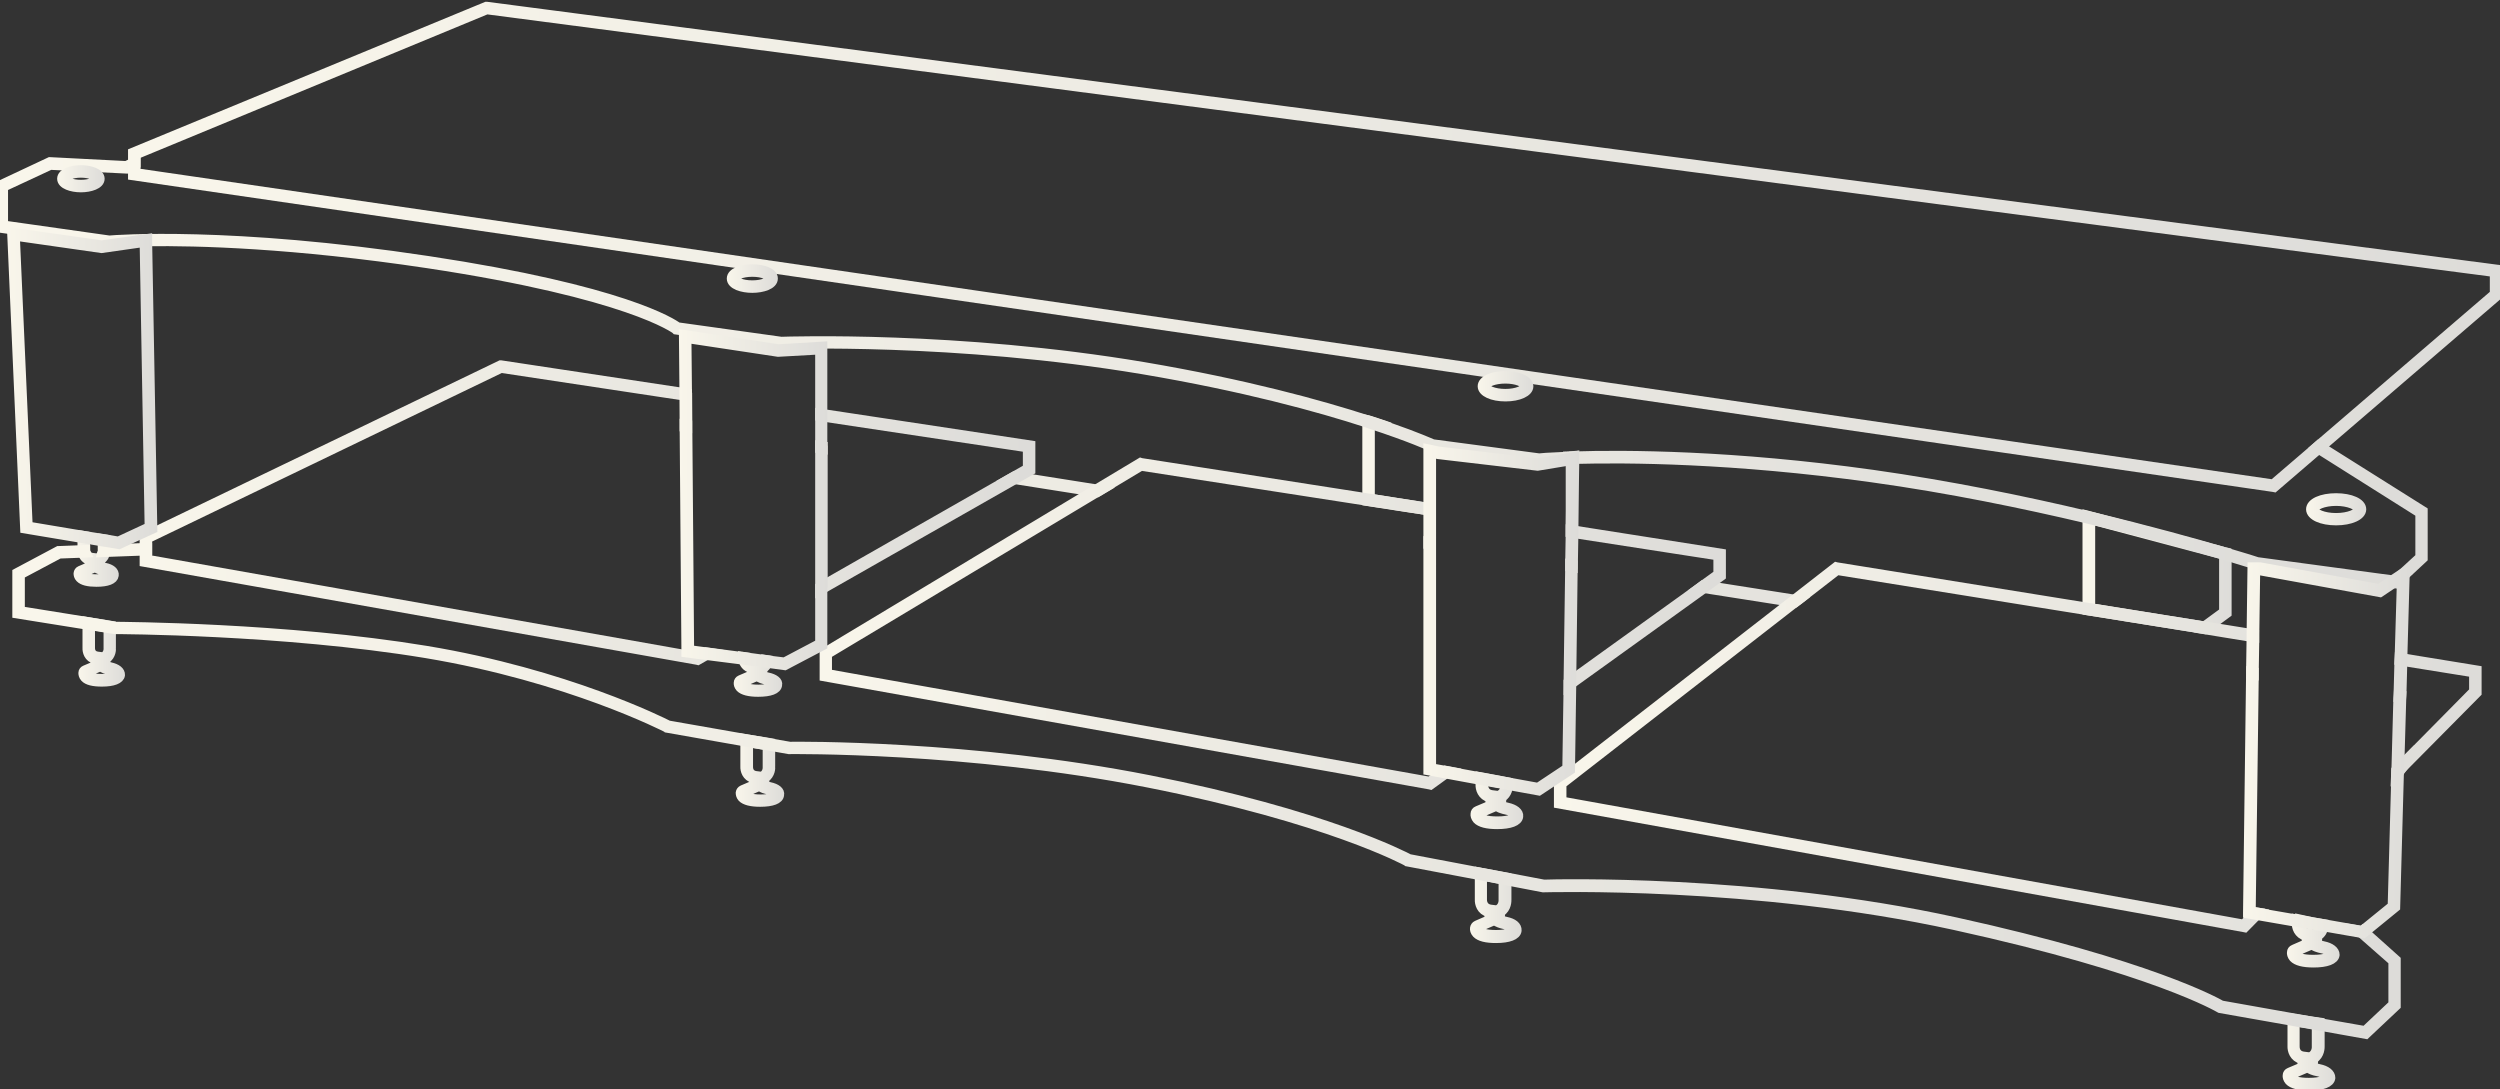 <?xml version="1.0" encoding="utf-8"?>
<!-- Generator: Adobe Illustrator 23.0.3, SVG Export Plug-In . SVG Version: 6.00 Build 0)  -->
<svg version="1.1" id="Слой_1" xmlns="http://www.w3.org/2000/svg" xmlns:xlink="http://www.w3.org/1999/xlink" x="0px" y="0px"
	 width="1400px" height="610px" viewBox="0 0 1400 610" style="enable-background:new 0 0 1400 610;" xml:space="preserve">
<rect x="0" y="0" width="1400" height="610" fill="#333333" stroke="none"/>
<style type="text/css">
	.st0{fill:url(#SVGID_1_);stroke:url(#SVGID_2_);stroke-width:5;stroke-miterlimit:10;}
	.st1{fill:url(#SVGID_3_);stroke:url(#SVGID_4_);stroke-width:5;stroke-miterlimit:10;}
	.st2{fill:url(#SVGID_5_);stroke:url(#SVGID_6_);stroke-width:5;stroke-miterlimit:10;}
	.st3{fill:url(#SVGID_7_);stroke:url(#SVGID_8_);stroke-width:5;stroke-miterlimit:10;}
	.st4{fill:url(#SVGID_9_);stroke:url(#SVGID_10_);stroke-width:5;stroke-miterlimit:10;}
	.st5{fill:url(#SVGID_11_);stroke:url(#SVGID_12_);stroke-width:5;stroke-miterlimit:10;}
	.st6{fill:url(#SVGID_13_);stroke:url(#SVGID_14_);stroke-width:5;stroke-miterlimit:10;}
	.st7{fill:url(#SVGID_15_);stroke:url(#SVGID_16_);stroke-width:5;stroke-miterlimit:10;}
	.st8{fill:url(#SVGID_17_);stroke:url(#SVGID_18_);stroke-width:5;stroke-miterlimit:10;}
	.st9{fill:url(#SVGID_19_);stroke:url(#SVGID_20_);stroke-width:5;stroke-miterlimit:10;}
	.st10{fill:url(#SVGID_21_);stroke:url(#SVGID_22_);stroke-width:5;stroke-miterlimit:10;}
	.st11{fill:url(#SVGID_23_);stroke:url(#SVGID_24_);stroke-width:5;stroke-miterlimit:10;}
	.st12{fill:url(#SVGID_25_);stroke:url(#SVGID_26_);stroke-width:5;stroke-miterlimit:10;}
	.st13{fill:url(#SVGID_27_);stroke:url(#SVGID_28_);stroke-width:5;stroke-miterlimit:10;}
	.st14{fill:url(#SVGID_29_);stroke:url(#SVGID_30_);stroke-width:5;stroke-miterlimit:10;}
	.st15{fill:url(#SVGID_31_);stroke:url(#SVGID_32_);stroke-width:5;stroke-miterlimit:10;}
	.st16{fill:url(#SVGID_33_);stroke:url(#SVGID_34_);stroke-width:5;stroke-miterlimit:10;}
	.st17{fill:url(#SVGID_35_);stroke:url(#SVGID_36_);stroke-width:5;stroke-miterlimit:10;}
	.st18{fill:url(#SVGID_37_);stroke:url(#SVGID_38_);stroke-width:5;stroke-miterlimit:10;}
	.st19{fill:url(#SVGID_39_);stroke:url(#SVGID_40_);stroke-width:5;stroke-miterlimit:10;}
	.st20{fill:url(#SVGID_41_);stroke:url(#SVGID_42_);stroke-width:5;stroke-miterlimit:10;}
	.st21{fill:url(#SVGID_43_);stroke:url(#SVGID_44_);stroke-width:5;stroke-miterlimit:10;}
	.st22{fill:url(#SVGID_45_);stroke:url(#SVGID_46_);stroke-width:5;stroke-miterlimit:10;}
	.st23{fill:url(#SVGID_47_);stroke:url(#SVGID_48_);stroke-width:5;stroke-miterlimit:10;}
</style>
<g>
	
		<linearGradient id="SVGID_1_" gradientUnits="userSpaceOnUse" x1="1161.489" y1="400.361" x2="1248.681" y2="428.99" gradientTransform="matrix(1 0 0 1 0 -90)">
		<stop  offset="0" style="stop-color:#F9F6EB"/>
		<stop  offset="1" style="stop-color:#DDDCD9"/>
	</linearGradient>
	
		<linearGradient id="SVGID_2_" gradientUnits="userSpaceOnUse" x1="1166.2" y1="291.798" x2="1249.7" y2="291.798" gradientTransform="matrix(1 0 0 -1 0 612)">
		<stop  offset="0" style="stop-color:#F9F6EB"/>
		<stop  offset="1" style="stop-color:#DDDCD9"/>
	</linearGradient>
	<path class="st0" d="M1170.8,291.1l74.4,19.8C1228.8,306,1202.7,298.7,1170.8,291.1z M1170.8,291.1l74.4,19.8
		C1228.8,306,1202.7,298.7,1170.8,291.1z M1170.8,291.1l74.4,19.8C1228.8,306,1202.7,298.7,1170.8,291.1z M1170.8,291.1l74.4,19.8
		C1228.8,306,1202.7,298.7,1170.8,291.1z M1170.8,291.1l74.4,19.8C1228.8,306,1202.7,298.7,1170.8,291.1z M1170.8,291.1l74.4,19.8
		C1228.8,306,1202.7,298.7,1170.8,291.1z M1245.2,310.8v31.8l-10.8,7.9l2.8,0.4l10-7.4v-32.2C1246.5,311.2,1245.8,311,1245.2,310.8z
		 M1170.8,291.1l74.4,19.8C1228.8,306,1202.7,298.7,1170.8,291.1z M1245.2,310.8v31.8l-10.8,7.9l2.8,0.4l10-7.4v-32.2
		C1246.5,311.2,1245.8,311,1245.2,310.8z M1245.2,310.8c-16.3-4.8-42.5-12.1-74.4-19.8L1245.2,310.8z M1245.7,308.9L1245.7,308.9
		l-74.3-19.8l-2.7-0.7V342l66.1,10.6l2.3-1.7l10-7.4v-34.3L1245.7,308.9z M1245.2,342.6l-10.8,7.9l-63.6-10.2v-49.2l74.4,19.8V342.6
		z M1170.8,291.1l74.4,19.8C1228.8,306,1202.7,298.7,1170.8,291.1z M1245.2,310.8v31.8l-10.8,7.9l2.8,0.4l10-7.4v-32.2
		C1246.5,311.2,1245.8,311,1245.2,310.8z M1170.8,291.1l74.4,19.8C1228.8,306,1202.7,298.7,1170.8,291.1z M1245.2,310.8v31.8
		l-10.8,7.9l2.8,0.4l10-7.4v-32.2C1246.5,311.2,1245.8,311,1245.2,310.8z M1170.8,291.1l74.4,19.8
		C1228.8,306,1202.7,298.7,1170.8,291.1z M1245.2,310.8v31.8l-10.8,7.9l2.8,0.4l10-7.4v-32.2C1246.5,311.2,1245.8,311,1245.2,310.8z
		 M1170.8,291.1l74.4,19.8C1228.8,306,1202.7,298.7,1170.8,291.1z M1170.8,291.1l74.4,19.8C1228.8,306,1202.7,298.7,1170.8,291.1z
		 M1170.8,291.1l74.4,19.8C1228.8,306,1202.7,298.7,1170.8,291.1z M1170.8,291.1l74.4,19.8C1228.8,306,1202.7,298.7,1170.8,291.1z
		 M1170.8,291.1l74.4,19.8C1228.8,306,1202.7,298.7,1170.8,291.1z"/>
	
		<linearGradient id="SVGID_3_" gradientUnits="userSpaceOnUse" x1="761.244" y1="337.558" x2="884.774" y2="378.118" gradientTransform="matrix(1 0 0 1 0 -90)">
		<stop  offset="0" style="stop-color:#F9F6EB"/>
		<stop  offset="1" style="stop-color:#DDDCD9"/>
	</linearGradient>
	
		<linearGradient id="SVGID_4_" gradientUnits="userSpaceOnUse" x1="762.9" y1="345.273" x2="883.8" y2="345.273" gradientTransform="matrix(1 0 0 -1 0 612)">
		<stop  offset="0" style="stop-color:#F9F6EB"/>
		<stop  offset="1" style="stop-color:#DDDCD9"/>
	</linearGradient>
	<path class="st1" d="M875.3,255.4l3.9,0.7h0.1v40.3l0,0v2l2,0.3v-1.1v-42.4C879.1,255.3,877.1,255.4,875.3,255.4z M875.3,255.4
		l3.9,0.7h0.1v40.3l0,0v2l2,0.3v-1.1v-42.4C879.1,255.3,877.1,255.4,875.3,255.4z M875.3,255.4l3.9,0.7h0.1v40.3l0,0v2l2,0.3v-1.1
		v-42.4C879.1,255.3,877.1,255.4,875.3,255.4z M875.3,255.4l3.9,0.7h0.1v40.3l0,0v2l2,0.3v-1.1v-42.4
		C879.1,255.3,877.1,255.4,875.3,255.4z M875.3,255.4l3.9,0.7h0.1v40.3l0,0v2l2,0.3v-1.1v-42.4C879.1,255.3,877.1,255.4,875.3,255.4
		z M875.3,255.4l3.9,0.7h0.1v40.3l0,0v2l2,0.3v-1.1v-42.4C879.1,255.3,877.1,255.4,875.3,255.4z M875.3,255.4l3.9,0.7h0.1v2l0.6-0.1
		l-0.6,38.4v2l2,0.3v-1.1v-42.4C879.1,255.3,877.1,255.4,875.3,255.4z M875.3,255.4l3.9,0.7h0.1v2l0.6-0.1l-0.6,38.4v2l2,0.3v-1.1
		v-42.4C879.1,255.3,877.1,255.4,875.3,255.4z M875.3,255.4l3.9,0.7h0.1v2l0.6-0.1l-0.6,38.4v2l2,0.3v-1.1v-42.4
		C879.1,255.3,877.1,255.4,875.3,255.4z M875.3,255.4l3.9,0.7h0.1v2l0.6-0.1l-0.6,38.4v2l2,0.3v-1.1v-42.4
		C879.1,255.3,877.1,255.4,875.3,255.4z M767.4,279v-41.8l11,1.9c-3.6-1.3-7.6-2.6-12-4l-1-0.2v45.9l34.2,5.3l2,0.3v-2l-2-0.3
		L767.4,279z M875.3,255.4l3.9,0.7h0.1v2l0.6-0.1l-0.6,38.4v2l2,0.3v-1.1v-42.4C879.1,255.3,877.1,255.4,875.3,255.4z M875.3,255.4
		l3.9,0.7h0.1v2l0.6-0.1l-0.6,38.4v2l2,0.3v-1.1v-42.4C879.1,255.3,877.1,255.4,875.3,255.4z M875.3,255.4l3.9,0.7h0.1v2l0.6-0.1
		l-0.6,38.4v2l2,0.3v-1.1v-42.4C879.1,255.3,877.1,255.4,875.3,255.4z M875.3,255.4l3.9,0.7h0.1v40.3l0,0v2l2,0.3v-1.1v-42.4
		C879.1,255.3,877.1,255.4,875.3,255.4z M875.3,255.4l3.9,0.7h0.1v40.3l0,0v2l2,0.3v-1.1v-42.4C879.1,255.3,877.1,255.4,875.3,255.4
		z M875.3,255.4l3.9,0.7h0.1v40.3l0,0v2l2,0.3l0,0v-43.6C879.1,255.3,877.1,255.4,875.3,255.4z M875.3,255.4l3.9,0.7h0.1v40.3l0,0v2
		l2,0.3v-1.1v-42.4C879.1,255.3,877.1,255.4,875.3,255.4z M875.3,255.4l3.9,0.7h0.1v40.3l0,0v2l2,0.3v-1.1v-42.4
		C879.1,255.3,877.1,255.4,875.3,255.4z M875.3,255.4l3.9,0.7h0.1v40.3l0,0v2l2,0.3v-1.1v-42.4C879.1,255.3,877.1,255.4,875.3,255.4
		z"/>
	
		<linearGradient id="SVGID_5_" gradientUnits="userSpaceOnUse" x1="42.87" y1="451.272" x2="71.152" y2="460.559" gradientTransform="matrix(1 0 0 1 0 -90)">
		<stop  offset="0" style="stop-color:#F9F6EB"/>
		<stop  offset="1" style="stop-color:#DDDCD9"/>
	</linearGradient>
	
		<linearGradient id="SVGID_6_" gradientUnits="userSpaceOnUse" x1="43.9" y1="247.217" x2="70.003" y2="247.217" gradientTransform="matrix(1 0 0 -1 0 612)">
		<stop  offset="0" style="stop-color:#F9F6EB"/>
		<stop  offset="1" style="stop-color:#DDDCD9"/>
	</linearGradient>
	<path class="st2" d="M61.9,373.4c-1.3-0.3-2.2-0.6-2.7-0.8l0.2-3.4c3.2-2.1,3.1-5.8,3-6.3v-10.7v-2L48.7,348v14.9
		c-0.1,1.9,0.7,5.5,4.7,6.5l0.1,3.2l-5.9,2.5c-0.7,0.3-1.2,0.9-1.2,1.7c0,0.7,0.1,1.7,1,2.7c1.5,1.7,4.8,2.5,9.7,2.5
		c6.3,0,10.1-1.5,10.4-4C67.6,375.9,65.5,374.2,61.9,373.4z M57,379.9c-5.7,0-7.6-1.2-8.2-1.9c-0.3-0.4-0.5-0.8-0.5-1.2l7.2-3.1
		l-0.2-6.2l-0.8-0.1c-3.9-0.6-3.8-4.1-3.8-4.6v-12.6l9.8,1.6v11.1v0.1c0,0.1,0.3,3.2-2.5,4.7l-0.5,0.3l-0.4,5.9l0.5,0.3
		c0.1,0.1,1.3,0.7,3.8,1.2l0,0c2.8,0.6,4,1.7,4,2.3C65.4,378.3,63.7,379.9,57,379.9z"/>
	
		<linearGradient id="SVGID_7_" gradientUnits="userSpaceOnUse" x1="411.06" y1="517.562" x2="440.867" y2="527.35" gradientTransform="matrix(1 0 0 1 0 -90)">
		<stop  offset="0" style="stop-color:#F9F6EB"/>
		<stop  offset="1" style="stop-color:#DDDCD9"/>
	</linearGradient>
	
		<linearGradient id="SVGID_8_" gradientUnits="userSpaceOnUse" x1="412" y1="180.759" x2="439.17" y2="180.759" gradientTransform="matrix(1 0 0 -1 0 612)">
		<stop  offset="0" style="stop-color:#F9F6EB"/>
		<stop  offset="1" style="stop-color:#DDDCD9"/>
	</linearGradient>
	<path class="st3" d="M431.1,440.5c-1.4-0.3-2.4-0.6-2.9-0.9l0.2-3.7c3.4-2.2,3.3-6.1,3.2-6.6V418v-2.1l-2.9-0.5l-11.6-1.8v15.7
		c-0.1,2,0.8,5.7,4.9,6.8l0.1,3.4l-6.3,2.7c-0.7,0.3-1.2,1-1.3,1.7c0,0.7,0.1,1.8,1,2.8c1.6,1.7,5.1,2.6,10.2,2.6
		c6.7,0,10.7-1.5,10.9-4.2C437.1,443.1,434.9,441.3,431.1,440.5z M426,447.4c-6,0-8.1-1.3-8.8-2c-0.4-0.4-0.5-0.8-0.5-1.3l7.6-3.3
		l-0.2-6.4l-0.8-0.1c-4.2-0.6-4.1-4.4-4.1-4.9V416l9.3,1.5l1.1,0.2l0,0v11.7v0.1c0,0.1,0.3,3.4-2.6,5l-0.5,0.3l-0.4,6.1l0.5,0.3
		c0.1,0.1,1.3,0.7,4,1.3l0,0c3,0.6,4.3,1.8,4.2,2.5C434.8,445.9,432.3,447.4,426,447.4z"/>
	
		<linearGradient id="SVGID_9_" gradientUnits="userSpaceOnUse" x1="821.895" y1="592.982" x2="853.529" y2="603.369" gradientTransform="matrix(1 0 0 1 0 -90)">
		<stop  offset="0" style="stop-color:#F9F6EB"/>
		<stop  offset="1" style="stop-color:#DDDCD9"/>
	</linearGradient>
	
		<linearGradient id="SVGID_10_" gradientUnits="userSpaceOnUse" x1="823.177" y1="105.306" x2="852.111" y2="105.306" gradientTransform="matrix(1 0 0 -1 0 612)">
		<stop  offset="0" style="stop-color:#F9F6EB"/>
		<stop  offset="1" style="stop-color:#DDDCD9"/>
	</linearGradient>
	<path class="st4" d="M843.3,515.9c-1.6-0.4-2.7-0.7-3.2-0.9l0.3-4.1c3.7-2.3,3.5-6.6,3.5-7.2v-10.5v-2l-15.5-2.9v15.5
		c-0.1,2.1,0.8,6.2,5.3,7.3l0.2,3.9l-6.9,3c-0.7,0.3-1.2,1-1.3,1.8s0.1,1.9,1.1,3c1.8,1.9,5.5,2.8,11,2.8c7.1,0,11.5-1.7,11.8-4.5
		C849.8,518.6,847.4,516.7,843.3,515.9z M837.8,523.3c-6.2,0-8.6-1.2-9.6-2.2c-0.4-0.4-0.6-0.9-0.6-1.5c0-0.1,0.1-0.1,0.1-0.1
		l8.1-3.5l-0.3-6.8l-0.8-0.1c-4.6-0.7-4.5-4.9-4.5-5.4v-13.1l11.5,2.2v10.9v0.1c0,0.2,0.3,3.8-2.9,5.5l-0.5,0.3l-0.4,6.6l0.6,0.3
		c0,0,1.4,0.8,4.3,1.4l0,0c3.3,0.7,4.7,2.1,4.7,2.8C847.5,521.7,844.7,523.3,837.8,523.3z"/>
	
		<linearGradient id="SVGID_11_" gradientUnits="userSpaceOnUse" x1="1276.907" y1="674.764" x2="1309.273" y2="685.391" gradientTransform="matrix(1 0 0 1 0 -90)">
		<stop  offset="0" style="stop-color:#F9F6EB"/>
		<stop  offset="1" style="stop-color:#DDDCD9"/>
	</linearGradient>
	
		<linearGradient id="SVGID_12_" gradientUnits="userSpaceOnUse" x1="1278.277" y1="23.05" x2="1307.8" y2="23.05" gradientTransform="matrix(1 0 0 -1 0 612)">
		<stop  offset="0" style="stop-color:#F9F6EB"/>
		<stop  offset="1" style="stop-color:#DDDCD9"/>
	</linearGradient>
	<path class="st5" d="M1298.7,598.4c-1.7-0.4-2.8-0.7-3.3-1l0.3-4.3c3.8-2.4,3.6-6.7,3.6-7.3v-11.2v-2.2l-6.4-0.9l-9.4-1.4v1.8v14
		c-0.1,2.2,0.9,6.3,5.5,7.5l0.2,4l-7.1,3c-0.8,0.3-1.3,1-1.3,1.8c-0.1,0.8,0.1,1.9,1.1,3.1c1.8,1.9,5.6,2.9,11.3,2.9
		c7.3,0,11.8-1.7,12.1-4.6C1305.3,601.2,1302.8,599.2,1298.7,598.4z M1293,606.1c-6.4,0-8.9-1.2-9.9-2.3c-0.4-0.5-0.6-1-0.6-1.6
		c0-0.1,0-0.1,0.1-0.1l8.4-3.6l-0.3-7l-0.8-0.1c-4.8-0.7-4.6-5-4.6-5.6v-13.5l6.9,1l4.9,0.7v0.2v11.6v0.1c0,0,0.4,3.9-3,5.7
		l-0.5,0.3l-0.4,6.7l0.6,0.3c0,0,0.4,0.2,1.1,0.5s1.8,0.6,3.4,0.9c3.3,0.7,4.9,2,4.8,2.9C1303,604.4,1300.2,606.1,1293,606.1z"/>
	
		<linearGradient id="SVGID_13_" gradientUnits="userSpaceOnUse" x1="1281.41" y1="613.471" x2="1309.473" y2="622.686" gradientTransform="matrix(1 0 0 1 0 -90)">
		<stop  offset="0" style="stop-color:#F9F6EB"/>
		<stop  offset="1" style="stop-color:#DDDCD9"/>
	</linearGradient>
	
		<linearGradient id="SVGID_14_" gradientUnits="userSpaceOnUse" x1="1280.677" y1="85.353" x2="1310.2" y2="85.353" gradientTransform="matrix(1 0 0 -1 0 612)">
		<stop  offset="0" style="stop-color:#F9F6EB"/>
		<stop  offset="1" style="stop-color:#DDDCD9"/>
	</linearGradient>
	<path class="st6" d="M1287.8,514.6v0.3l7.3,1.3L1287.8,514.6z M1301.1,529.6c-1.7-0.4-2.8-0.7-3.4-1l0.3-4.3c2.2-1.4,3.1-3.4,3.4-5
		c0.2-0.9,0.2-1.6,0.2-2l-6.5-1.1l4.5,0.9l0,0c0,0,0.1,0.8-0.1,1.8c-0.3,1.3-1,2.9-2.9,3.9l-0.5,0.3l-0.4,6.7l0.6,0.3
		c0.1,0,1.4,0.8,4.5,1.4l0,0c3.2,0.7,4.9,2,4.8,2.9c-0.1,1.1-2.9,2.8-10.1,2.8c-6.4,0-8.9-1.2-9.8-2.3c-0.4-0.5-0.6-1-0.6-1.6
		c0-0.1,0.1-0.1,0.1-0.1l8.4-3.6l-0.3-7l-0.8-0.1c-4.8-0.7-4.7-5-4.6-5.6v-0.1v-2l-2-0.3v2v0.4c-0.1,2.2,0.9,6.3,5.5,7.5l0.2,4
		l-7.1,3.1c-0.8,0.3-1.3,1-1.3,1.8c-0.1,0.8,0.1,1.9,1.1,3.1c1.8,1.9,5.6,2.9,11.3,2.9c7.3,0,11.8-1.7,12.1-4.6
		C1307.7,532.4,1305.2,530.4,1301.1,529.6z"/>
	
		<linearGradient id="SVGID_15_" gradientUnits="userSpaceOnUse" x1="824.09" y1="534.933" x2="852.837" y2="544.372" gradientTransform="matrix(1 0 0 1 0 -90)">
		<stop  offset="0" style="stop-color:#F9F6EB"/>
		<stop  offset="1" style="stop-color:#DDDCD9"/>
	</linearGradient>
	
		<linearGradient id="SVGID_16_" gradientUnits="userSpaceOnUse" x1="823.477" y1="163.899" x2="853.024" y2="163.899" gradientTransform="matrix(1 0 0 -1 0 612)">
		<stop  offset="0" style="stop-color:#F9F6EB"/>
		<stop  offset="1" style="stop-color:#DDDCD9"/>
	</linearGradient>
	<path class="st7" d="M844.2,452c-1.7-0.4-2.8-0.7-3.4-1l0.3-4.3c3.3-2.1,3.6-5.7,3.6-6.9c0-0.2,0-0.3,0-0.4v-1.5l-5.5-1.1
		l-10.4-1.9v2v2.5c-0.1,2.2,0.9,6.3,5.5,7.5l0.1,4l-7.1,3c-0.8,0.3-1.3,1-1.3,1.9c-0.1,0.8,0.1,1.9,1.1,3.1
		c1.8,1.9,5.6,2.9,11.3,2.9c7.3,0,11.8-1.7,12.1-4.6C850.8,454.9,848.3,452.9,844.2,452z M838.5,459.7c-6.4,0-8.9-1.2-9.8-2.3
		c-0.4-0.5-0.6-1-0.6-1.6c0-0.1,0-0.1,0.1-0.1l8.4-3.6l-0.3-7l-0.8-0.1c-4.8-0.7-4.6-5-4.6-5.6v-2.2V437l7.9,1.6l4,0.8l0,0
		c0,0,0.4,3.9-3,5.7l-0.5,0.3l-0.4,6.7l0.6,0.3c0.1,0,1.4,0.8,4.5,1.4l0,0c3.2,0.7,4.9,2,4.8,2.9C848.5,458,845.7,459.7,838.5,459.7
		z"/>
	
		<linearGradient id="SVGID_17_" gradientUnits="userSpaceOnUse" x1="412.579" y1="464.438" x2="437.364" y2="472.577" gradientTransform="matrix(1 0 0 1 0 -90)">
		<stop  offset="0" style="stop-color:#F9F6EB"/>
		<stop  offset="1" style="stop-color:#DDDCD9"/>
	</linearGradient>
	
		<linearGradient id="SVGID_18_" gradientUnits="userSpaceOnUse" x1="410.877" y1="234.601" x2="438.07" y2="234.601" gradientTransform="matrix(1 0 0 -1 0 612)">
		<stop  offset="0" style="stop-color:#F9F6EB"/>
		<stop  offset="1" style="stop-color:#DDDCD9"/>
	</linearGradient>
	<path class="st8" d="M430,379.1c-1.4-0.3-2.4-0.6-2.9-0.8l0.2-3.7c1.4-0.9,2.2-2,2.6-3.1c0.3-0.7,0.5-1.4,0.5-2l-2-0.3
		c-0.1,0.6-0.3,1.3-0.7,1.9c-0.4,0.7-1,1.4-1.9,1.9l-0.5,0.3l-0.4,6.1l0.6,0.3c0.1,0.1,1.3,0.7,4,1.3l0,0c3,0.6,4.3,1.8,4.2,2.5
		c-0.1,0.9-2.6,2.4-9,2.4c-6,0-8.1-1.3-8.8-2c-0.4-0.4-0.5-0.8-0.5-1.4l7.6-3.3l-0.3-6.4l-0.8-0.1c-2.3-0.4-3.3-1.7-3.8-2.9
		c-0.3-0.9-0.3-1.8-0.3-2l0,0l-2-0.3v0.2c0,0.5,0,1.2,0.2,1.8c0.4,1.9,1.7,4.2,4.8,5l0.1,3.4l-6.3,2.7c-0.7,0.3-1.2,1-1.2,1.7
		c-0.1,0.7,0.1,1.8,1,2.8c1.6,1.7,5.1,2.6,10.2,2.6c6.7,0,10.7-1.5,10.9-4.2C436,381.7,433.8,379.9,430,379.1z"/>
	
		<linearGradient id="SVGID_19_" gradientUnits="userSpaceOnUse" x1="41.49" y1="399.696" x2="66.643" y2="407.955" gradientTransform="matrix(1 0 0 1 0 -90)">
		<stop  offset="0" style="stop-color:#F9F6EB"/>
		<stop  offset="1" style="stop-color:#DDDCD9"/>
	</linearGradient>
	
		<linearGradient id="SVGID_20_" gradientUnits="userSpaceOnUse" x1="41.2" y1="299.313" x2="66.53" y2="299.313" gradientTransform="matrix(1 0 0 -1 0 612)">
		<stop  offset="0" style="stop-color:#F9F6EB"/>
		<stop  offset="1" style="stop-color:#DDDCD9"/>
	</linearGradient>
	<path class="st9" d="M58.8,317.7c-1.2-0.3-2.1-0.6-2.6-0.7l0.2-3.3c1.9-1.2,2.6-3,2.8-4.3c0.2-0.9,0.1-1.6,0.1-1.8v-0.2v-3.5v-2
		l-2-0.3v2v3.9v0.2v0.1c0,0.1,0.1,0.8-0.2,1.7c-0.3,0.9-0.8,2.1-2.2,2.8l-0.5,0.3l-0.4,5.7l0.5,0.3c0.1,0.1,1.2,0.6,3.7,1.2l0,0
		c2.7,0.6,3.8,1.6,3.8,2.2c-0.1,0.7-2.1,2.1-8,2.1c-5.4,0-7.3-1.1-7.9-1.8c-0.3-0.3-0.5-0.7-0.5-1.1l6.9-3l-0.2-6l-0.8-0.1
		c-1.9-0.3-2.8-1.3-3.2-2.3c-0.4-0.8-0.4-1.7-0.4-2v-0.1V302v-1.7h1.8l-3.8-0.6v2v6c0,0.1,0,0.2,0,0.3c0,0.6,0.1,1.3,0.3,2
		c0.5,1.6,1.7,3.4,4.2,4l0.1,3l-5.6,2.4c-0.7,0.3-1.1,0.9-1.2,1.7c0,0.7,0.1,1.7,1,2.6c1.5,1.6,4.6,2.4,9.3,2.4
		c6.1,0,9.7-1.4,10-3.9C64.3,320.1,62.3,318.4,58.8,317.7z"/>
	
		<linearGradient id="SVGID_21_" gradientUnits="userSpaceOnUse" x1="60.816" y1="254.111" x2="1335.541" y2="672.665" gradientTransform="matrix(1 0 0 1 0 -90)">
		<stop  offset="0" style="stop-color:#F9F6EB"/>
		<stop  offset="1" style="stop-color:#DDDCD9"/>
	</linearGradient>
	
		<linearGradient id="SVGID_22_" gradientUnits="userSpaceOnUse" x1="6.9" y1="203.76" x2="1355.611" y2="203.76" gradientTransform="matrix(1 0 0 -1 0 612)">
		<stop  offset="0" style="stop-color:#F9F6EB"/>
		<stop  offset="1" style="stop-color:#DDDCD9"/>
	</linearGradient>
	<path class="st10" d="M1004.8,335.5l-48.3-7.6l-2.8-0.4l-2.3,1.7l2.8,0.4l48.5,7.6l2.7,0.4l2.2-1.7L1004.8,335.5z M1260.4,375.9v2
		l2,0.3v-2L1260.4,375.9z M879,315.7v2l2,0.3v-2L879,315.7z M385.1,237.7l-2-0.3v2l2,0.3V237.7z M80.7,306.6l-21.4,0.8l-2,0.1v0.2
		v0.1c0,0.1,0.1,0.8-0.2,1.7l2.1-0.1l21.5-0.8l2-0.1v-2L80.7,306.6z M879,315.7v2l2,0.3v-2L879,315.7z M1004.8,335.5l-48.3-7.6
		l-2.8-0.4l-2.3,1.7l2.8,0.4l48.5,7.6l2.7,0.4l2.2-1.7L1004.8,335.5z M1343,388.9l-0.1,2l2,0.3l0.1-2L1343,388.9z M1343.8,429.1
		L1343.8,429.1l-0.2,0.2l-1.9,2.6l-0.1,2.3v1.2l2.1-2.8l1.4-1.9l8.5-11.5L1343.8,429.1z M879,315.7v2l2,0.3v-2L879,315.7z
		 M1004.8,335.5l-48.3-7.6l-2.8-0.4l-2.3,1.7l2.8,0.4l48.5,7.6l2.7,0.4l2.2-1.7L1004.8,335.5z M879,315.7v2l2,0.3v-2L879,315.7z
		 M1004.8,335.5l-48.3-7.6l-2.8-0.4l-2.3,1.7l2.8,0.4l48.5,7.6l2.7,0.4l2.2-1.7L1004.8,335.5z M1324.7,522.1l-1.5-1.3l-0.3,0.3
		l-3-0.5l0.3,0.3l2.5,2.2l17.3,15.2v24.1l-15.6,14.7l-25.1-4.4l-6.4-1.2l-48.9-8.7c-2.8-1.6-40.3-22.7-148.9-46.6
		c-111-24.4-226.3-21.3-230.5-21.1l-20.5-3.9l-15.5-2.9l-39.5-7.5c-2.9-1.5-47.3-24.8-145.6-44.2c-99.8-19.7-197.6-18.8-201.2-18.7
		l-10.4-1.8l-2.9-0.5l-54.7-9.6c-3.1-1.6-57.2-28.8-135.5-41.8c-79.3-13.1-170.9-13.4-174.1-13.5l-16-2.7l-37.3-6v-20.1l21.8-11.6
		l13.1-0.5l2.1-0.1c-0.4-0.8-0.4-1.7-0.4-2l-2,0.1l-13.1,0.5h-0.2L9.4,320.7v23.1l39.3,6.3l2,0.3l9.8,1.6l2,0.3l1.8,0.3h0.2
		c0.9,0,93.7,0.2,173.8,13.4c80,13.3,134.5,41.4,135.1,41.7l0.1,0.1l43.7,7.7l11.3,2l1.1,0.2l2,0.3l10.1,1.8h0.1h0.1
		c1,0,100-1.2,200.9,18.7c100.9,19.9,144.7,43.8,145.2,44.1l0.1,0.1l40.2,7.6l2,0.4l11.5,2.2l2,0.4l20.3,3.9h0.1h0.1
		c1.2,0,117.8-3.5,230.2,21.1c112.2,24.6,148.1,46.2,148.5,46.4l0.2,0.1l40.2,7.1l8.9,1.6l4.9,0.9l2,0.3l25.7,4.6l17-16v-25.8
		L1324.7,522.1z M1002.6,337.2l2.7,0.4l2.2-1.7l-2.7-0.4l-48.3-7.6l-2.8-0.4l-2.3,1.7l2.8,0.4L1002.6,337.2z M881,316l-2-0.3v2
		l2,0.3V316z M1004.8,335.5l-48.3-7.6l-2.8-0.4l-2.3,1.7l2.8,0.4l48.5,7.6l2.7,0.4l2.2-1.7L1004.8,335.5z M879,315.7v2l2,0.3v-2
		L879,315.7z M1260.4,375.9v2l2,0.3v-2L1260.4,375.9z M1004.8,335.5l-48.3-7.6l-2.8-0.4l-2.3,1.7l2.8,0.4l48.5,7.6l2.7,0.4l2.2-1.7
		L1004.8,335.5z M879,315.7v2l2,0.3v-2L879,315.7z M879,315.7v2l2,0.3v-2L879,315.7z M799.6,303.1v2l2,0.3v-2L799.6,303.1z
		 M614.1,273.8l-42.9-6.8l-3.2-0.5l-2.8,1.6l3.2,0.5l43,6.8l3.1,0.5l2.7-1.6L614.1,273.8z M459,249.4v2l2,0.3v-2L459,249.4z"/>
	
		<linearGradient id="SVGID_23_" gradientUnits="userSpaceOnUse" x1="38.012" y1="77.834" x2="1324.924" y2="500.389" gradientTransform="matrix(1 0 0 1 0 -90)">
		<stop  offset="0" style="stop-color:#F9F6EB"/>
		<stop  offset="1" style="stop-color:#DDDCD9"/>
	</linearGradient>
	
		<linearGradient id="SVGID_24_" gradientUnits="userSpaceOnUse" x1="-2.5" y1="404.205" x2="1359.5" y2="404.205" gradientTransform="matrix(1 0 0 -1 0 612)">
		<stop  offset="0" style="stop-color:#F9F6EB"/>
		<stop  offset="1" style="stop-color:#DDDCD9"/>
	</linearGradient>
	<path class="st11" d="M1264.1,314.5c-0.8-0.3-6.8-2.2-17-5.2c-0.5-0.1-1-0.3-1.5-0.4l0,0c-16.3-4.8-42.4-12.1-74.2-19.7
		c-0.9-0.2-1.8-0.4-2.7-0.6c-35-8.3-76.8-16.9-120-23c-78.5-11-138.4-11.2-167.5-10.3v2c0.2,0,0.4,0,0.6,0
		c29.2-0.8,88.7-0.5,166.6,10.3c43.3,6,85.2,14.7,120.3,23c0.7,0.2,1.3,0.3,2,0.5c31.9,7.6,58.1,15,74.4,19.8c0.7,0.2,1.4,0.4,2,0.6
		c10.3,3.1,16.2,5,16.5,5l73.6,9.9l2.5-1.7L1264.1,314.5z M1264.1,314.5c-0.8-0.3-6.8-2.2-17-5.2c-0.5-0.1-1-0.3-1.5-0.4l0,0
		c-16.3-4.8-42.4-12.1-74.2-19.7c-0.9-0.2-1.8-0.4-2.7-0.6c-35-8.3-76.8-16.9-120-23c-78.5-11-138.4-11.2-167.5-10.3v2
		c0.2,0,0.4,0,0.6,0c29.2-0.8,88.7-0.5,166.6,10.3c43.3,6,85.2,14.7,120.3,23c0.7,0.2,1.3,0.3,2,0.5c31.9,7.6,58.1,15,74.4,19.8
		c0.7,0.2,1.4,0.4,2,0.6c10.3,3.1,16.2,5,16.5,5l73.6,9.9l2.5-1.7L1264.1,314.5z M1264.1,314.5c-0.8-0.3-6.8-2.2-17-5.2
		c-0.5-0.1-1-0.3-1.5-0.4l0,0c-16.3-4.8-42.4-12.1-74.2-19.7c-0.9-0.2-1.8-0.4-2.7-0.6c-35-8.3-76.8-16.9-120-23
		c-78.5-11-138.4-11.2-167.5-10.3v2c0.2,0,0.4,0,0.6,0c29.2-0.8,88.7-0.5,166.6,10.3c43.3,6,85.2,14.7,120.3,23
		c0.7,0.2,1.3,0.3,2,0.5c31.9,7.6,58.1,15,74.4,19.8c0.7,0.2,1.4,0.4,2,0.6c10.3,3.1,16.2,5,16.5,5l73.6,9.9l2.5-1.7L1264.1,314.5z
		 M1300.1,250.3l-1.8-1.1l-1.6,1.4l1.8,1.1l56.6,35.7V312l-9.9,9.1l-4.2,3.9l-1.3-0.2l-75.5-10.2c-0.8-0.3-6.8-2.2-17-5.2
		c-0.5-0.1-1-0.3-1.5-0.4l0,0c-16.3-4.8-42.4-12.1-74.2-19.7c-0.9-0.2-1.8-0.4-2.7-0.6c-35-8.3-76.8-16.9-120-23
		c-78.5-11-138.4-11.2-167.5-10.3c-2.2,0.1-4.2,0.1-6,0.2c-8,0.3-12.7,0.7-13.4,0.8l-59.5-7.9c-1.2-0.5-9.2-4.1-23.9-9.2
		c-3.6-1.3-7.6-2.6-12-4c-27.1-8.8-69.3-20.4-125.8-30C536.3,187.7,441,191,437.5,191.1l-58-8.1c-2.8-2.1-30.4-20.6-139.6-37.1
		c-111-16.8-175.5-11.8-178.7-11.5L2,126v-21.2l26.2-12.2l42.6,2.1h0.3l3.1-1.5l2-1V90l-2,1l-3.5,1.7l-42.8-2.2L0,103.6v24.2l61,8.4
		h0.1h0.1c0.1,0,2-0.2,5.6-0.3c3.6-0.2,8.9-0.4,15.8-0.5c27.7-0.4,81.6,1,156.9,12.3c112.6,17,138.6,36.7,138.8,36.9l0.2,0.2
		l58.6,8.2h0.1h0.1c1,0,97.3-3.6,202.8,14.1c56.2,9.5,98.2,21,125.2,29.8c0.7,0.2,1.3,0.4,2,0.7c22.4,7.3,34,12.6,34.2,12.7l0.1,0.1
		l59.9,7.9h0.1h0.1c0.1,0,2.7-0.2,7.5-0.5c2.6-0.1,6-0.3,9.9-0.4c0.6,0,1.3-0.1,2-0.1c0.2,0,0.4,0,0.6,0
		c29.2-0.8,88.7-0.5,166.6,10.3c43.3,6,85.2,14.7,120.3,23c0.7,0.2,1.3,0.3,2,0.5c31.9,7.6,58.1,15,74.4,19.8c0.7,0.2,1.4,0.4,2,0.6
		c10.3,3.1,16.2,5,16.5,5l73.6,9.9l3,0.4l1.5,0.2l3.1-2.9l2.1-1.9l10.2-9.5v-26.6L1300.1,250.3z M1264.1,314.5
		c-0.8-0.3-6.8-2.2-17-5.2c-0.5-0.1-1-0.3-1.5-0.4l0,0c-16.3-4.8-42.4-12.1-74.2-19.7c-0.9-0.2-1.8-0.4-2.7-0.6
		c-35-8.3-76.8-16.9-120-23c-78.5-11-138.4-11.2-167.5-10.3v2c0.2,0,0.4,0,0.6,0c29.2-0.8,88.7-0.5,166.6,10.3
		c43.3,6,85.2,14.7,120.3,23c0.7,0.2,1.3,0.3,2,0.5c31.9,7.6,58.1,15,74.4,19.8c0.7,0.2,1.4,0.4,2,0.6c10.3,3.1,16.2,5,16.5,5
		l73.6,9.9l2.5-1.7L1264.1,314.5z M1264.1,314.5c-0.8-0.3-6.8-2.2-17-5.2c-0.5-0.1-1-0.3-1.5-0.4l0,0c-16.3-4.8-42.4-12.1-74.2-19.7
		c-0.9-0.2-1.8-0.4-2.7-0.6c-35-8.3-76.8-16.9-120-23c-78.5-11-138.4-11.2-167.5-10.3v2c0.2,0,0.4,0,0.6,0
		c29.2-0.8,88.7-0.5,166.6,10.3c43.3,6,85.2,14.7,120.3,23c0.7,0.2,1.3,0.3,2,0.5c31.9,7.6,58.1,15,74.4,19.8c0.7,0.2,1.4,0.4,2,0.6
		c10.3,3.1,16.2,5,16.5,5l73.6,9.9l2.5-1.7L1264.1,314.5z M1264.1,314.5c-0.8-0.3-6.8-2.2-17-5.2c-0.5-0.1-1-0.3-1.5-0.4l0,0
		c-16.3-4.8-42.4-12.1-74.2-19.7c-0.9-0.2-1.8-0.4-2.7-0.6c-35-8.3-76.8-16.9-120-23c-78.5-11-138.4-11.2-167.5-10.3v2
		c0.2,0,0.4,0,0.6,0c29.2-0.8,88.7-0.5,166.6,10.3c43.3,6,85.2,14.7,120.3,23c0.7,0.2,1.3,0.3,2,0.5c31.9,7.6,58.1,15,74.4,19.8
		c0.7,0.2,1.4,0.4,2,0.6c10.3,3.1,16.2,5,16.5,5l73.6,9.9l2.5-1.7L1264.1,314.5z"/>
	
		<linearGradient id="SVGID_25_" gradientUnits="userSpaceOnUse" x1="127.007" y1="14.474" x2="1346.467" y2="414.882" gradientTransform="matrix(1 0 0 1 0 -90)">
		<stop  offset="0" style="stop-color:#F9F6EB"/>
		<stop  offset="1" style="stop-color:#DDDCD9"/>
	</linearGradient>
	
		<linearGradient id="SVGID_26_" gradientUnits="userSpaceOnUse" x1="71.7" y1="473.605" x2="1401.3" y2="473.605" gradientTransform="matrix(1 0 0 -1 0 612)">
		<stop  offset="0" style="stop-color:#F9F6EB"/>
		<stop  offset="1" style="stop-color:#DDDCD9"/>
	</linearGradient>
	<path class="st12" d="M272.6,3.5h-0.3L74.2,85.3v13.1l768.7,111.9l7.9,1.2l0,0l422.3,61.5l0.5,0.1l24.9-21.4l1.6-1.4l98.7-84.8
		v-14.7L272.6,3.5z M1396.8,164.6l-98.5,84.6l-1.6,1.4l-23.8,20.4L76.2,96.7v-10L272.6,5.5l1124.2,147.1L1396.8,164.6L1396.8,164.6z
		"/>
	
		<linearGradient id="SVGID_27_" gradientUnits="userSpaceOnUse" x1="110.333" y1="300.251" x2="547.667" y2="443.849" gradientTransform="matrix(1 0 0 1 0 -90)">
		<stop  offset="0" style="stop-color:#F9F6EB"/>
		<stop  offset="1" style="stop-color:#DDDCD9"/>
	</linearGradient>
	
		<linearGradient id="SVGID_28_" gradientUnits="userSpaceOnUse" x1="78.2" y1="324.815" x2="579.8" y2="324.815" gradientTransform="matrix(1 0 0 -1 0 612)">
		<stop  offset="0" style="stop-color:#F9F6EB"/>
		<stop  offset="1" style="stop-color:#DDDCD9"/>
	</linearGradient>
	<path class="st13" d="M395.3,365l-2.9,1.6l-2,1.1L82.7,313.2v-11.5l197.9-95.4L383,221.8l2,0.3v-2l-2-0.3l-102.4-15.5h-0.3
		l-199,95.9l-0.6,0.3v14.4l309.7,54.9l0.4,0.1l4.9-2.8l2.9-1.6L395.3,365z M461,231.6l-2-0.3v2l2,0.3l114.3,17.2v11.5l-7.4,4.2
		l-2.8,1.6L461,327.5l-2,1.1v2.3l2-1.1l107.3-61.1l2.8-1.6l6.2-3.5v-14.4L461,231.6z"/>
	
		<linearGradient id="SVGID_29_" gradientUnits="userSpaceOnUse" x1="492.176" y1="361.975" x2="933.117" y2="506.757" gradientTransform="matrix(1 0 0 1 0 -90)">
		<stop  offset="0" style="stop-color:#F9F6EB"/>
		<stop  offset="1" style="stop-color:#DDDCD9"/>
	</linearGradient>
	
		<linearGradient id="SVGID_30_" gradientUnits="userSpaceOnUse" x1="459" y1="262.714" x2="966.5" y2="262.714" gradientTransform="matrix(1 0 0 -1 0 612)">
		<stop  offset="0" style="stop-color:#F9F6EB"/>
		<stop  offset="1" style="stop-color:#DDDCD9"/>
	</linearGradient>
	<path class="st14" d="M809.4,431.3l-2.3,1.6l-6.5,4.6l-337.2-60.3v-10.8l150.9-90.5l2.7-1.6l22-13.2l126.3,19.6l34.2,5.3l2,0.3v-2
		l-2-0.3l-34.2-5.3L639,259l-0.3-0.1L614,273.7l-2.7,1.6L462,365.1l-0.5,0.3V379l339.2,60.6l0.4,0.1l8.7-6.3l2.3-1.6L809.4,431.3z
		 M881.3,296.8L881.3,296.8l-2-0.3v2l2,0.3l0,0l80.7,12.5v10.2l-8.3,6l-2.3,1.7l-71.3,51.3l-2,1.5v2.5l2-1.4l74.1-53.3l2.3-1.7
		l7.1-5.1l0.4-0.3v-12.9L881.3,296.8z"/>
	
		<linearGradient id="SVGID_31_" gradientUnits="userSpaceOnUse" x1="905.264" y1="428.925" x2="1354.844" y2="576.543" gradientTransform="matrix(1 0 0 1 0 -90)">
		<stop  offset="0" style="stop-color:#F9F6EB"/>
		<stop  offset="1" style="stop-color:#DDDCD9"/>
	</linearGradient>
	
		<linearGradient id="SVGID_32_" gradientUnits="userSpaceOnUse" x1="870.2" y1="193.552" x2="1389.7" y2="193.552" gradientTransform="matrix(1 0 0 -1 0 612)">
		<stop  offset="0" style="stop-color:#F9F6EB"/>
		<stop  offset="1" style="stop-color:#DDDCD9"/>
	</linearGradient>
	<path class="st15" d="M1237.1,351l-2.3,1.7l25.7,4.2v-2L1237.1,351z M1237.1,351l-2.3,1.7l25.7,4.2v-2L1237.1,351z M1237.1,351
		l-2.3,1.7l25.7,4.2v-2L1237.1,351z M1237.1,351l-2.3,1.7l25.7,4.2v-2L1237.1,351z M1237.1,351l-2.3,1.7l25.7,4.2v-2L1237.1,351z
		 M1237.1,351l-2.8-0.4l-63.6-10.2l-2-0.3l-140.1-22.6l-0.4-0.1l-23.4,18.2l2.7,0.4l21.3-16.5l140,22.5l66.1,10.6l25.7,4.2v-2
		L1237.1,351z M1345.5,368.4l-2-0.3l-0.1,2l2,0.3l39.8,6.4v10.3l-31.6,32l-9.9,10l-0.2,0.2l-1.9,1.9v0.7l-0.1,2.3l2.1-2.1l1.4-1.5
		l41.9-42.3l0.3-0.3v-12.8L1345.5,368.4z M1261.5,512.3l-5.1,5.2l-381.7-68.9v-9.5l130.6-101.5l2.2-1.7l21.3-16.5l140,22.5
		l66.1,10.6l25.7,4.2l2,0.3v-2l-2-0.3l-23.5-3.8l-2.8-0.4l-63.6-10.2l-2-0.3l-140.1-22.6l-0.4-0.1l-23.4,18.2l-2.2,1.7L872.7,438.1
		v12.1l383.9,69.3l0.5,0.1l6.8-6.9l1.7-1.7l-2.4-0.4L1261.5,512.3z M1237.1,351l-2.3,1.7l25.7,4.2v-2L1237.1,351z M1237.1,351
		l-2.3,1.7l25.7,4.2v-2L1237.1,351z M1237.1,351l-2.3,1.7l25.7,4.2v-2L1237.1,351z M1237.1,351l-2.3,1.7l25.7,4.2v-2L1237.1,351z
		 M1237.1,351l-2.3,1.7l25.7,4.2v-2L1237.1,351z"/>
	
		<linearGradient id="SVGID_33_" gradientUnits="userSpaceOnUse" x1="-14.586" y1="284.218" x2="106.106" y2="323.847" gradientTransform="matrix(1 0 0 1 0 -90)">
		<stop  offset="0" style="stop-color:#F9F6EB"/>
		<stop  offset="1" style="stop-color:#DDDCD9"/>
	</linearGradient>
	
		<linearGradient id="SVGID_34_" gradientUnits="userSpaceOnUse" x1="3.87" y1="394.652" x2="88.129" y2="394.652" gradientTransform="matrix(1 0 0 -1 0 612)">
		<stop  offset="0" style="stop-color:#F9F6EB"/>
		<stop  offset="1" style="stop-color:#DDDCD9"/>
	</linearGradient>
	<path class="st16" d="M82.7,135.3v-1.8l-15.8,2.2l-10,1.4L6.5,130l7.3,166.2l32.3,5.4l2,0.3l9.3,1.6l2,0.3l7.2,1.2l19-8.7
		L82.7,135.3z M66.3,303l-6.9-1.2l-2-0.3l-7.4-1.2l-3.8-0.6l-30.4-5.1L8.6,132.3l48.2,6.9h0.1l23.8-3.4L83.5,295L66.3,303z"/>
	
		<linearGradient id="SVGID_35_" gradientUnits="userSpaceOnUse" x1="359.152" y1="348.916" x2="481.494" y2="389.087" gradientTransform="matrix(1 0 0 1 0 -90)">
		<stop  offset="0" style="stop-color:#F9F6EB"/>
		<stop  offset="1" style="stop-color:#DDDCD9"/>
	</linearGradient>
	
		<linearGradient id="SVGID_36_" gradientUnits="userSpaceOnUse" x1="380.173" y1="332.165" x2="463.5" y2="332.165" gradientTransform="matrix(1 0 0 -1 0 612)">
		<stop  offset="0" style="stop-color:#F9F6EB"/>
		<stop  offset="1" style="stop-color:#DDDCD9"/>
	</linearGradient>
	<path class="st17" d="M459,251.4v77.2l2-1.1v-75.8L459,251.4z M418.1,367.9L418.1,367.9c0,0.2,0,1.1,0.3,2.1l9.4,1.2
		c0.4-0.7,0.6-1.4,0.7-1.9L418.1,367.9z M459,251.4v77.2l2-1.1v-75.8L459,251.4z M418.1,367.9L418.1,367.9c0,0.2,0,1.1,0.3,2.1
		l9.4,1.2c0.4-0.7,0.6-1.4,0.7-1.9L418.1,367.9z M459,251.4v77.2l2-1.1v-75.8L459,251.4z M418.1,367.9L418.1,367.9
		c0,0.2,0,1.1,0.3,2.1l9.4,1.2c0.4-0.7,0.6-1.4,0.7-1.9L418.1,367.9z M459,251.4v77.2l2-1.1v-75.8L459,251.4z M418.1,367.9
		L418.1,367.9c0,0.2,0,1.1,0.3,2.1l9.4,1.2c0.4-0.7,0.6-1.4,0.7-1.9L418.1,367.9z M418.1,367.9L418.1,367.9c0,0.2,0,1.1,0.3,2.1
		l9.4,1.2c0.4-0.7,0.6-1.4,0.7-1.9L418.1,367.9z M386.2,363.8l-1-124.1v-2l-0.1-15.6l-2-0.3l0.1,15.6v2l1,125.3v0.9l8.2,1.1l2.9-1.6
		L386.2,363.8z M418.1,367.9L418.1,367.9c0,0.2,0,1.1,0.3,2.1l9.4,1.2c0.4-0.7,0.6-1.4,0.7-1.9L418.1,367.9z M386.2,363.8l-1-124.1
		v-2l-0.1-15.6l-2-0.3l0.1,15.6v2l1,125.3v0.9l8.2,1.1l2.9-1.6L386.2,363.8z M418.1,367.9L418.1,367.9c0,0.2,0,1.1,0.3,2.1l9.4,1.2
		c0.4-0.7,0.6-1.4,0.7-1.9L418.1,367.9z M386.2,363.8l-1-124.1v-2l-0.1-15.6l-2-0.3l0.1,15.6v2l1,125.3v0.9l8.2,1.1l2.9-1.6
		L386.2,363.8z M418.1,367.9L418.1,367.9c0,0.2,0,1.1,0.3,2.1l9.4,1.2c0.4-0.7,0.6-1.4,0.7-1.9L418.1,367.9z M386.2,363.8l-1-124.1
		v-2l-0.1-15.6l-2-0.3l0.1,15.6v2l1,125.3v0.9l8.2,1.1l2.9-1.6L386.2,363.8z M418.1,367.9L418.1,367.9c0,0.2,0,1.1,0.3,2.1l9.4,1.2
		c0.4-0.7,0.6-1.4,0.7-1.9L418.1,367.9z M385.1,239.7v-2l-0.1-15.6l-2-0.3l0.1,15.6v2l1,125.3v0.9l8.2,1.1l2.9-1.6l-9.1-1.2
		L385.1,239.7z M436,195.3l-53.3-8.1l0.3,32.6v2l0.1,15.6v2l1,125.3v0.9l8.2,1.1l3.3,0.4l20.5,2.6l2.1,0.3l9.4,1.2l2.1,0.3l9.8,1.3
		l21.3-11.2V193.8L436,195.3z M459,360.3l-19.7,10.4l-8.9-1.1l-2-0.3L418,368l-2-0.3l-17.5-2.3l-3.3-0.4l-9.1-1.2l-1-124.1v-2
		l-0.1-15.6v-2l-0.3-30.5l51,7.7h0.1L459,196V360.3z M386.2,363.8l-1-124.1v-2l-0.1-15.6l-2-0.3l0.1,15.6v2l1,125.3v0.9l8.2,1.1
		l2.9-1.6L386.2,363.8z M418.1,367.9L418.1,367.9c0,0.2,0,1.1,0.3,2.1l9.4,1.2c0.4-0.7,0.6-1.4,0.7-1.9L418.1,367.9z M386.2,363.8
		l-1-124.1v-2l-0.1-15.6l-2-0.3l0.1,15.6v2l1,125.3v0.9l8.2,1.1l2.9-1.6L386.2,363.8z M418.1,367.9L418.1,367.9c0,0.2,0,1.1,0.3,2.1
		l9.4,1.2c0.4-0.7,0.6-1.4,0.7-1.9L418.1,367.9z M386.2,363.8l-1-124.1v-2l-0.1-15.6l-2-0.3l0.1,15.6v2l1,125.3v0.9l8.2,1.1l2.9-1.6
		L386.2,363.8z M418.1,367.9L418.1,367.9c0,0.2,0,1.1,0.3,2.1l9.4,1.2c0.4-0.7,0.6-1.4,0.7-1.9L418.1,367.9z M386.2,363.8l-1-124.1
		v-2l-0.1-15.6l-2-0.3l0.1,15.6v2l1,125.3v0.9l8.2,1.1l2.9-1.6L386.2,363.8z M418.1,367.9L418.1,367.9c0,0.2,0,1.1,0.3,2.1l9.4,1.2
		c0.4-0.7,0.6-1.4,0.7-1.9L418.1,367.9z M418.1,367.9L418.1,367.9c0,0.2,0,1.1,0.3,2.1l9.4,1.2c0.4-0.7,0.6-1.4,0.7-1.9L418.1,367.9
		z M418.1,367.9L418.1,367.9c0,0.2,0,1.1,0.3,2.1l9.4,1.2c0.4-0.7,0.6-1.4,0.7-1.9L418.1,367.9z M459,251.4v77.2l2-1.1v-75.8
		L459,251.4z M418.1,367.9L418.1,367.9c0,0.2,0,1.1,0.3,2.1l9.4,1.2c0.4-0.7,0.6-1.4,0.7-1.9L418.1,367.9z M459,251.4v77.2l2-1.1
		v-75.8L459,251.4z M418.1,367.9L418.1,367.9c0,0.2,0,1.1,0.3,2.1l9.4,1.2c0.4-0.7,0.6-1.4,0.7-1.9L418.1,367.9z M459,251.4v77.2
		l2-1.1v-75.8L459,251.4z M459,251.4v77.2l2-1.1v-75.8L459,251.4z"/>
	
		<linearGradient id="SVGID_37_" gradientUnits="userSpaceOnUse" x1="776.248" y1="412.421" x2="901.581" y2="453.574" gradientTransform="matrix(1 0 0 1 0 -90)">
		<stop  offset="0" style="stop-color:#F9F6EB"/>
		<stop  offset="1" style="stop-color:#DDDCD9"/>
	</linearGradient>
	
		<linearGradient id="SVGID_38_" gradientUnits="userSpaceOnUse" x1="797.1" y1="265.069" x2="884.4" y2="265.069" gradientTransform="matrix(1 0 0 -1 0 612)">
		<stop  offset="0" style="stop-color:#F9F6EB"/>
		<stop  offset="1" style="stop-color:#DDDCD9"/>
	</linearGradient>
	<path class="st18" d="M879.3,298.5l-0.2,17.2l2,0.3l0.3-17.2L879.3,298.5z M879.3,298.5l-0.2,17.2l2,0.3l0.3-17.2L879.3,298.5z
		 M879.3,298.5l-0.2,17.2l2,0.3l0.3-17.2L879.3,298.5z M879.3,298.5l-0.2,17.2l2,0.3l0.3-17.2L879.3,298.5z M879.3,298.5l-0.2,17.2
		l2,0.3l0.3-17.2L879.3,298.5z M879.3,298.5l-0.2,17.2l2,0.3l0.3-17.2L879.3,298.5z M879.3,298.5l-0.2,17.2v2l-0.9,64.2l2-1.5
		L881,318v-2l0.3-17.2L879.3,298.5z M879.3,298.5l-0.2,17.2v2l-0.9,64.2l2-1.5L881,318v-2l0.3-17.2L879.3,298.5z M879.3,298.5
		l-0.2,17.2v2l-0.9,64.2l2-1.5L881,318v-2l0.3-17.2L879.3,298.5z M879.3,298.5l-0.2,17.2v2l-0.9,64.2l2-1.5L881,318v-2l0.3-17.2
		L879.3,298.5z M881.3,255.8l-2.1,0.3l-9.8,1.6l-8.3,1.4l-55.3-6.5l-6.2-1.3v180.3l7.6,1.4l2.7,0.5l19,3.5l2,0.4l7.9,1.4l6,1.1
		l17,3.1l17.7-11.7l0.7-48.3v-2.5L881,318v-2l0.3-17.2v-1.1v-0.9l0.6-39.6v-1.6L881.3,255.8z M879,315.7v2l-0.9,64.2v2.5l-0.7,45.8
		l-16.1,10.7l-22-4l-10.4-1.9l-16.7-3.1l-2.7-0.5l-7.8-1.4V253.8l3.8,0.8l55.5,6.5h0.1l18.2-3l0.6-0.1l-0.6,38.4v2L879,315.7z
		 M879.3,298.5l-0.2,17.2v2l-0.9,64.2l2-1.5L881,318v-2l0.3-17.2L879.3,298.5z M879.3,298.5l-0.2,17.2v2l-0.9,64.2l2-1.5L881,318v-2
		l0.3-17.2L879.3,298.5z M879.3,298.5l-0.2,17.2v2l-0.9,64.2l2-1.5L881,318v-2l0.3-17.2L879.3,298.5z M879.3,298.5l-0.2,17.2l2,0.3
		l0.3-17.2L879.3,298.5z M879.3,298.5l-0.2,17.2l2,0.3l0.3-17.2L879.3,298.5z M879.3,298.5l-0.2,17.2l2,0.3l0.3-17.2L879.3,298.5z
		 M879.3,298.5l-0.2,17.2l2,0.3l0.3-17.2L879.3,298.5z M879.3,298.5l-0.2,17.2l2,0.3l0.3-17.2L879.3,298.5z M879.3,298.5l-0.2,17.2
		l2,0.3l0.3-17.2L879.3,298.5z"/>
	
		<linearGradient id="SVGID_39_" gradientUnits="userSpaceOnUse" x1="1235.978" y1="483.909" x2="1365.166" y2="526.328" gradientTransform="matrix(1 0 0 1 0 -90)">
		<stop  offset="0" style="stop-color:#F9F6EB"/>
		<stop  offset="1" style="stop-color:#DDDCD9"/>
	</linearGradient>
	
		<linearGradient id="SVGID_40_" gradientUnits="userSpaceOnUse" x1="1256.1" y1="191.788" x2="1349.693" y2="191.788" gradientTransform="matrix(1 0 0 -1 0 612)">
		<stop  offset="0" style="stop-color:#F9F6EB"/>
		<stop  offset="1" style="stop-color:#DDDCD9"/>
	</linearGradient>
	<path class="st19" d="M1337.2,326.4l-4.7,3.2l-66.9-12.2h-4.4l-0.5,37.4v2l-0.3,19.1l2,0.3l0.3-19.1v-2l0.5-35.7h2.2l67.6,12.3
		l7.3-4.9L1337.2,326.4z M1337.2,326.4l-4.7,3.2l-66.9-12.2h-4.4l-0.5,37.4v2l-0.3,19.1l2,0.3l0.3-19.1v-2l0.5-35.7h2.2l67.6,12.3
		l7.3-4.9L1337.2,326.4z M1337.2,326.4l-4.7,3.2l-66.9-12.2h-4.4l-0.5,37.4v2l-0.3,19.1l2,0.3l0.3-19.1v-2l0.5-35.7h2.2l67.6,12.3
		l7.3-4.9L1337.2,326.4z M1337.2,326.4l-4.7,3.2l-66.9-12.2h-4.4l-0.5,37.4v2l-0.3,19.1l2,0.3l0.3-19.1v-2l0.5-35.7h2.2l67.6,12.3
		l7.3-4.9L1337.2,326.4z M1337.2,326.4l-4.7,3.2l-66.9-12.2h-4.4l-0.5,37.4v2l-0.3,19.1l2,0.3l0.3-19.1v-2l0.5-35.7h2.2l67.6,12.3
		l7.3-4.9L1337.2,326.4z M1337.2,326.4l-4.7,3.2l-66.9-12.2h-4.4l-0.5,37.4v2l-0.3,19.1l2,0.3l0.3-19.1v-2l0.5-35.7h2.2l67.6,12.3
		l7.3-4.9L1337.2,326.4z M1337.2,326.4l-4.7,3.2l-66.9-12.2h-4.4l-0.5,37.4v2l-0.3,19.1l2,0.3l0.3-19.1v-2l0.5-35.7h2.2l67.6,12.3
		l7.3-4.9L1337.2,326.4z M1337.2,326.4l-4.7,3.2l-66.9-12.2h-4.4l-0.5,37.4v2l2,0.3v-2l0.5-35.7h2.2l67.6,12.3l7.3-4.9L1337.2,326.4
		z M1343.5,370.1l-0.5,18.8l-0.1,2l-1.1,40.2v0.7l1.9-2.6l0.2-0.2l0,0l1.1-37.7l0.1-2l0.5-18.8L1343.5,370.1z M1337.2,326.4
		l-4.7,3.2l-66.9-12.2h-4.4l-0.5,37.4v2l-0.3,19.1v2l-1.7,133.1v0.8l2.9,0.5l1.7-1.7l-2.6-0.4l1.7-131.9v-2l0.3-19.1v-2l0.5-35.7
		h2.2l67.6,12.3l7.3-4.9L1337.2,326.4z M1343.5,370.1l-0.5,18.8l-0.1,2l-1.1,40.2v0.7l1.9-2.6l0.2-0.2l0,0l1.1-37.7l0.1-2l0.5-18.8
		L1343.5,370.1z M1332.5,329.6l-66.9-12.2h-4.4l-0.5,37.4v2l-0.3,19.1v2l-1.7,133.1v0.8l2.9,0.5l1.7-1.7l-2.6-0.4l1.7-131.9v-2
		l0.3-19.1v-2l0.5-35.7h2.2l67.6,12.3l7.3-4.9l-3-0.4L1332.5,329.6z M1299.6,517.1l-4.5-0.9l-7.4-1.3v2l11.7,2
		C1299.7,517.9,1299.6,517.1,1299.6,517.1L1299.6,517.1z M1345.2,321l-5.6,3.7l-2.5,1.7l-4.7,3.2l-66.9-12.2h-4.4l-0.5,37.4v2
		l-0.3,19.1v2l-1.7,133.1v0.8l2.9,0.5l2.4,0.4l21.9,3.8l2,0.3l11.7,2l2,0.3l21.2,3.7l0.7,0.1l1.3-1l16.9-13.8l2.1-75.8v-0.5l0.1-2.9
		v0.1l1.1-37.7l0.1-2l0.5-18.8l0.1-2l1.3-46.2l0.1-2.4L1345.2,321z M1343.5,368.1l-0.1,2l-0.5,18.8l-0.1,2l-1.1,40.2v0.7l-0.1,2.3
		v1.2l-2,72l-16.5,13.4l-0.3,0.3l-3-0.5l-18.2-3.2l-6.5-1.1l-7.4-1.3l-2-0.3l-20.2-3.5l-2.4-0.4l-2.6-0.4l1.7-131.9v-2l0.3-19.1v-2
		l0.5-35.7h2.2l67.6,12.3l7.3-4.9l4.7-3.1v0.4L1343.5,368.1z M1337.2,326.4l-4.7,3.2l-66.9-12.2h-4.4l-0.5,37.4v2l-0.3,19.1v2
		l-1.7,133.1v0.8l2.9,0.5l1.7-1.7l-2.6-0.4l1.7-131.9v-2l0.3-19.1v-2l0.5-35.7h2.2l67.6,12.3l7.3-4.9L1337.2,326.4z M1343.5,370.1
		l-0.5,18.8l-0.1,2l-1.1,40.2v0.7l1.9-2.6l0.2-0.2l0,0l1.1-37.7l0.1-2l0.5-18.8L1343.5,370.1z M1337.2,326.4l-4.7,3.2l-66.9-12.2
		h-4.4l-0.5,37.4v2l-0.3,19.1v2l-1.7,133.1v0.8l2.9,0.5l1.7-1.7l-2.6-0.4l1.7-131.9v-2l0.3-19.1v-2l0.5-35.7h2.2l67.6,12.3l7.3-4.9
		L1337.2,326.4z M1343.5,370.1l-0.5,18.8l-0.1,2l-1.1,40.2v0.7l1.9-2.6l0.2-0.2l0,0l1.1-37.7l0.1-2l0.5-18.8L1343.5,370.1z
		 M1337.2,326.4l-4.7,3.2l-66.9-12.2h-4.4l-0.5,37.4v2l-0.3,19.1l2,0.3l0.3-19.1v-2l0.5-35.7h2.2l67.6,12.3l7.3-4.9L1337.2,326.4z
		 M1337.2,326.4l-4.7,3.2l-66.9-12.2h-4.4l-0.5,37.4v2l-0.3,19.1l2,0.3l0.3-19.1v-2l0.5-35.7h2.2l67.6,12.3l7.3-4.9L1337.2,326.4z
		 M1337.2,326.4l-4.7,3.2l-66.9-12.2h-4.4l-0.5,37.4v2l-0.3,19.1l2,0.3l0.3-19.1v-2l0.5-35.7h2.2l67.6,12.3l7.3-4.9L1337.2,326.4z
		 M1337.2,326.4l-4.7,3.2l-66.9-12.2h-4.4l-0.5,37.4v2l-0.3,19.1l2,0.3l0.3-19.1v-2l0.5-35.7h2.2l67.6,12.3l7.3-4.9L1337.2,326.4z
		 M1337.2,326.4l-4.7,3.2l-66.9-12.2h-4.4l-0.5,37.4v2l-0.3,19.1l2,0.3l0.3-19.1v-2l0.5-35.7h2.2l67.6,12.3l7.3-4.9L1337.2,326.4z
		 M1337.2,326.4l-4.7,3.2l-66.9-12.2h-4.4l-0.5,37.4v2l-0.3,19.1l2,0.3l0.3-19.1v-2l0.5-35.7h2.2l67.6,12.3l7.3-4.9L1337.2,326.4z
		 M1337.2,326.4l-4.7,3.2l-66.9-12.2h-4.4l-0.5,37.4v2l-0.3,19.1l2,0.3l0.3-19.1v-2l0.5-35.7h2.2l67.6,12.3l7.3-4.9L1337.2,326.4z"
		/>
	
		<linearGradient id="SVGID_41_" gradientUnits="userSpaceOnUse" x1="35.356" y1="186.835" x2="55.196" y2="193.349" gradientTransform="matrix(1 0 0 1 0 -90)">
		<stop  offset="0" style="stop-color:#F9F6EB"/>
		<stop  offset="1" style="stop-color:#DDDCD9"/>
	</linearGradient>
	
		<linearGradient id="SVGID_42_" gradientUnits="userSpaceOnUse" x1="32" y1="511.9" x2="58.6" y2="511.9" gradientTransform="matrix(1 0 0 -1 0 612)">
		<stop  offset="0" style="stop-color:#F9F6EB"/>
		<stop  offset="1" style="stop-color:#DDDCD9"/>
	</linearGradient>
	<path class="st20" d="M45.3,95c-5.3,0-10.8,1.8-10.8,5.1s5.6,5.1,10.8,5.1c5.3,0,10.8-1.8,10.8-5.1S50.5,95,45.3,95z M45.3,103.2
		c-5.4,0-8.8-1.8-8.8-3.1c0-1.3,3.5-3.1,8.8-3.1c5.4,0,8.8,1.8,8.8,3.1C54.1,101.4,50.7,103.2,45.3,103.2z"/>
	
		<linearGradient id="SVGID_43_" gradientUnits="userSpaceOnUse" x1="410.47" y1="242.439" x2="432.134" y2="249.552" gradientTransform="matrix(1 0 0 1 0 -90)">
		<stop  offset="0" style="stop-color:#F9F6EB"/>
		<stop  offset="1" style="stop-color:#DDDCD9"/>
	</linearGradient>
	
		<linearGradient id="SVGID_44_" gradientUnits="userSpaceOnUse" x1="407" y1="456" x2="435.601" y2="456" gradientTransform="matrix(1 0 0 -1 0 612)">
		<stop  offset="0" style="stop-color:#F9F6EB"/>
		<stop  offset="1" style="stop-color:#DDDCD9"/>
	</linearGradient>
	<path class="st21" d="M421.3,150.5c-5.7,0-11.8,1.9-11.8,5.5s6.1,5.5,11.8,5.5s11.8-1.9,11.8-5.5
		C433.2,152.4,427,150.5,421.3,150.5z M421.3,159.5c-6.1,0-9.8-2-9.8-3.5s3.7-3.5,9.8-3.5s9.8,2,9.8,3.5S427.4,159.5,421.3,159.5z"
		/>
	
		<linearGradient id="SVGID_45_" gradientUnits="userSpaceOnUse" x1="831.037" y1="302.38" x2="854.91" y2="310.219" gradientTransform="matrix(1 0 0 1 0 -90)">
		<stop  offset="0" style="stop-color:#F9F6EB"/>
		<stop  offset="1" style="stop-color:#DDDCD9"/>
	</linearGradient>
	
		<linearGradient id="SVGID_46_" gradientUnits="userSpaceOnUse" x1="827.5" y1="395.7" x2="858.7" y2="395.7" gradientTransform="matrix(1 0 0 -1 0 612)">
		<stop  offset="0" style="stop-color:#F9F6EB"/>
		<stop  offset="1" style="stop-color:#DDDCD9"/>
	</linearGradient>
	<path class="st22" d="M850.9,211.5L850.9,211.5c-2.2-0.7-4.9-1.2-7.9-1.2l0,0c-7.4,0-13,2.6-13,6s5.6,6,13.1,6
		c7.4,0,13.1-2.6,13.1-6C856,214.3,854.1,212.5,850.9,211.5z M843,220.3c-6.3,0-11.1-2.1-11.1-4s4.7-4,11.1-4c6.3,0,11.1,2.1,11.1,4
		C854,218.2,849.3,220.3,843,220.3z"/>
	
		<linearGradient id="SVGID_47_" gradientUnits="userSpaceOnUse" x1="1295.137" y1="370.898" x2="1321.357" y2="379.507" gradientTransform="matrix(1 0 0 1 0 -90)">
		<stop  offset="0" style="stop-color:#F9F6EB"/>
		<stop  offset="1" style="stop-color:#DDDCD9"/>
	</linearGradient>
	
		<linearGradient id="SVGID_48_" gradientUnits="userSpaceOnUse" x1="1291.4" y1="326.8" x2="1325.1" y2="326.8" gradientTransform="matrix(1 0 0 -1 0 612)">
		<stop  offset="0" style="stop-color:#F9F6EB"/>
		<stop  offset="1" style="stop-color:#DDDCD9"/>
	</linearGradient>
	<path class="st23" d="M1308.2,278.7c-8.2,0-14.3,2.8-14.3,6.5s6.2,6.5,14.3,6.5s14.4-2.8,14.4-6.5S1316.4,278.7,1308.2,278.7z
		 M1308.2,289.8c-7.1,0-12.3-2.4-12.3-4.5s5.3-4.5,12.3-4.5s12.4,2.4,12.4,4.5S1315.3,289.8,1308.2,289.8z"/>
</g>
</svg>
